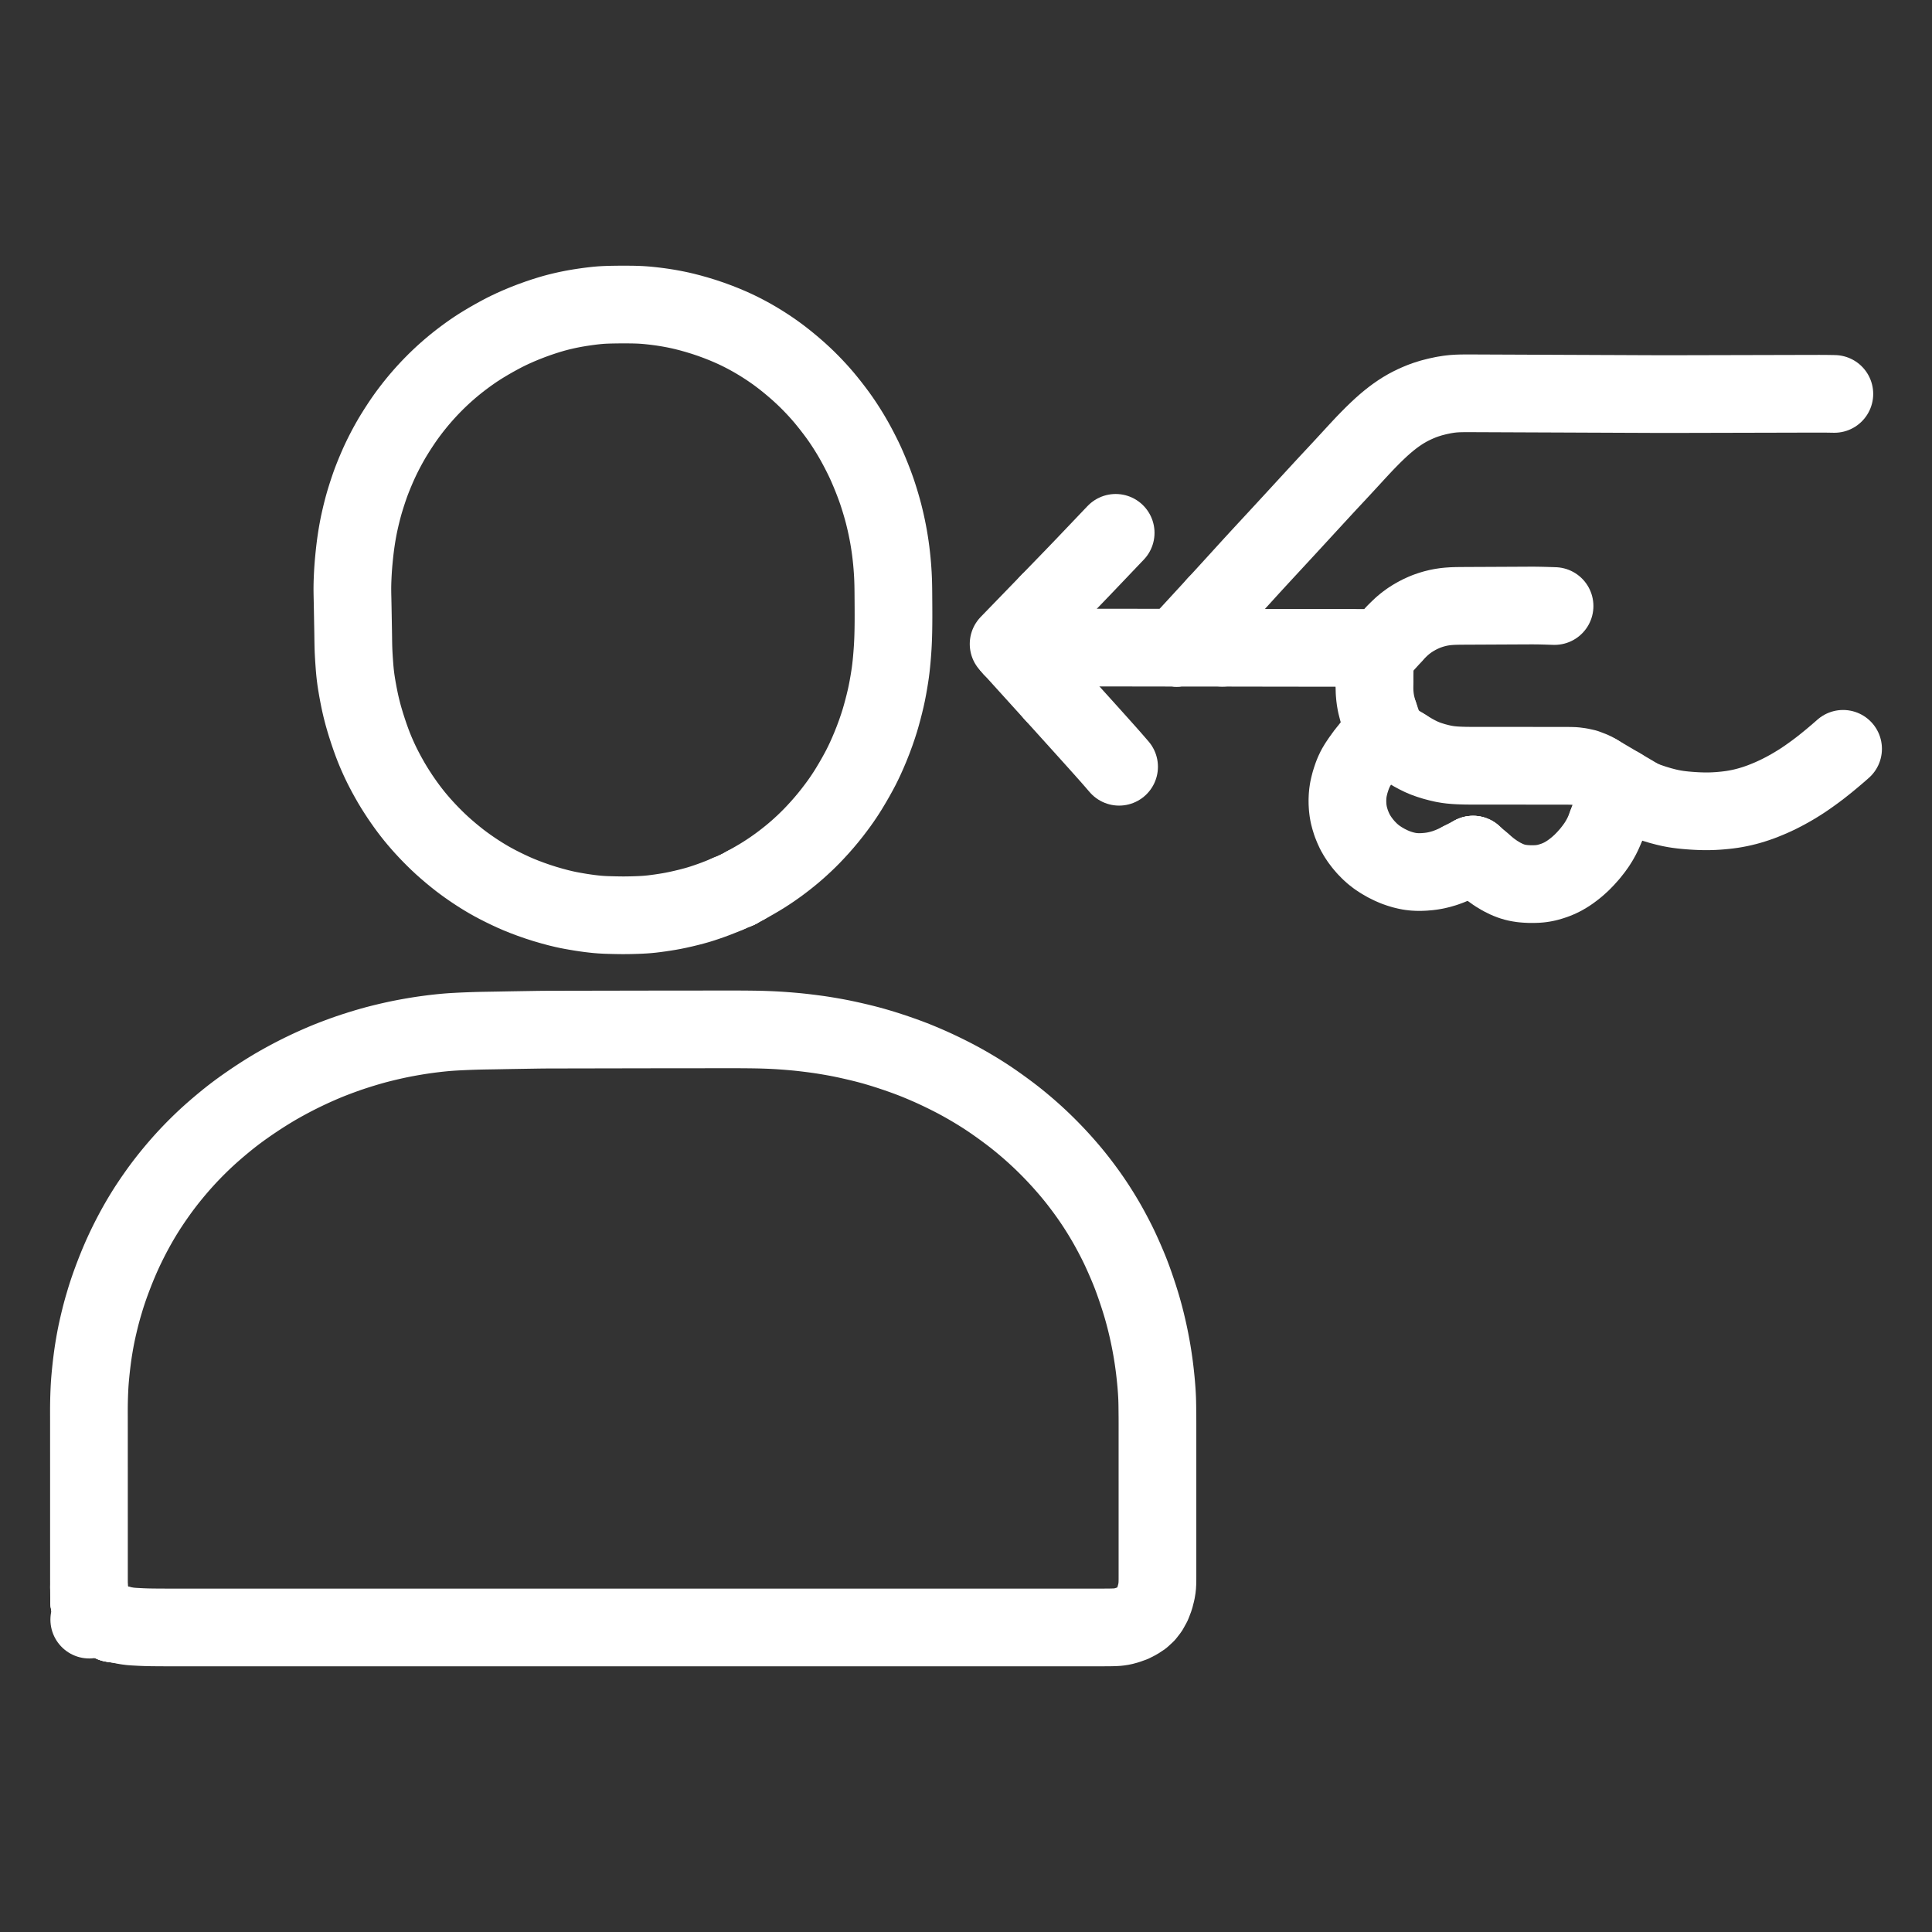 <svg height="1024" width="1024" viewBox="-47.5 -47.5 1119.0 1119.0" xmlns="http://www.w3.org/2000/svg"><rect x="-47.5" y="-47.5" width="1119.0" height="1119.0" fill="#333333" stroke="none"/><g stroke-width="45.0" id="skeleton-paths">
    <path stroke-linejoin="round" stroke-linecap="round" fill="none" stroke-width="45" stroke="#FFFFFF" d="M374.222 470.144L372.222 470.998L370.008 471.897L367.099 473.040L364.298 474.071L361.598 475.008L359.247 475.789L356.862 476.530L354.460 477.204L351.385 478.010L348.197 478.778L345.013 479.491L342.486 480.008L340.028 480.455L337.704 480.834L335.021 481.241L332.376 481.601L330.004 481.896L327.665 482.123L325.674 482.275L323.309 482.399L320.981 482.490L318.269 482.568L315.575 482.616L313.190 482.629L310.774 482.602L308.447 482.560L305.731 482.493L303.056 482.406L300.669 482.275L298.325 482.087L296.332 481.879L293.972 481.603L291.651 481.284L288.950 480.879L286.258 480.429L283.882 480.013L281.507 479.558L279.131 479.040L275.963 478.280L272.275 477.294L268.134 476.090L263.932 474.745L259.850 473.317L256.156 471.927L252.840 470.588L249.840 469.283L246.669 467.812L243.531 466.283L240.499 464.739L238.012 463.413L235.674 462.098L233.603 460.880L231.333 459.490L229.352 458.230L227.171 456.799L225.289 455.517L223.082 453.977L221.112 452.549L218.811 450.822L216.446 448.949L213.768 446.758L211.053 444.437L208.665 442.322L206.326 440.145L204.329 438.206L202.115 435.981L200.182 433.970L198.051 431.676L196.201 429.607L194.240 427.333L192.589 425.344L190.799 423.092L189.218 421.021L187.441 418.603L185.822 416.304L184.084 413.767L182.367 411.128L180.778 408.617L179.192 405.977L177.788 403.514L176.346 400.910L175.007 398.372L173.867 396.149L172.751 393.851L171.788 391.775L170.765 389.477L169.891 387.432L168.975 385.175L168.026 382.705L166.875 379.523L165.665 375.959L164.516 372.398L163.583 369.297L162.878 366.834L162.292 364.606L161.795 362.637L161.266 360.380L160.730 357.906L160.104 354.766L159.519 351.590L159.004 348.551L158.643 346.173L158.348 343.895L158.133 341.945L157.917 339.601L157.736 337.256L157.540 334.475L157.379 331.802L157.258 329.416L157.179 327.150L157.135 325.178L157.099 322.959L157.074 320.987L157.041 318.767L157.007 316.796L156.966 314.576L156.930 312.605L156.890 310.385L156.856 308.414L156.816 306.194L156.780 304.223L156.736 302.003L156.695 300.031L156.645 297.812L156.607 295.840L156.586 293.621L156.604 291.649L156.657 289.430L156.732 287.458L156.835 285.239L156.945 283.267L157.095 281.043L157.246 279.109L157.448 276.879L157.633 274.958L157.872 272.678L158.091 270.741L158.374 268.476L158.635 266.564L158.966 264.329L159.271 262.424L159.661 260.157L160.014 258.262L160.470 255.978L160.976 253.684L161.601 250.978L162.284 248.236L162.896 245.896L163.535 243.616L164.217 241.372L165.025 238.787L165.934 236.041L166.732 233.702L167.616 231.278L168.518 228.963L169.643 226.189L170.792 223.483L171.855 221.064L172.910 218.791L173.849 216.842L174.953 214.641L175.928 212.762L177.146 210.498L178.195 208.608L179.495 206.342L180.848 204.111L182.521 201.430L184.313 198.673L185.960 196.215L187.564 193.921L188.984 191.972L190.631 189.791L192.141 187.852L193.902 185.668L195.411 183.855L197.311 181.653L199.046 179.714L201.162 177.422L203.059 175.453L205.157 173.347L207.004 171.560L209.057 169.641L210.985 167.903L213.176 165.996L215.160 164.326L217.354 162.549L219.399 160.953L221.706 159.212L223.778 157.696L225.965 156.153L227.915 154.829L230.132 153.380L232.576 151.864L235.610 150.055L238.834 148.211L242.015 146.466L244.645 145.086L247.156 143.840L249.586 142.697L252.654 141.329L256.168 139.861L260.149 138.304L264.139 136.861L267.777 135.641L270.916 134.664L273.432 133.934L275.791 133.306L277.862 132.795L280.092 132.283L281.950 131.884L284.094 131.458L285.984 131.111L288.367 130.708L290.707 130.353L293.372 129.979L295.974 129.653L298.302 129.398L300.592 129.203L302.564 129.091L304.783 129.004L306.755 128.956L308.975 128.917L310.946 128.895L313.166 128.884L315.137 128.885L317.357 128.901L319.328 128.928L321.548 128.987L323.520 129.070L325.764 129.217L327.725 129.384L330.002 129.621L331.942 129.843L334.251 130.139L336.152 130.405L338.444 130.762L340.337 131.085L342.639 131.511L344.520 131.885L346.804 132.374L349.123 132.923L352.280 133.730L355.950 134.760L360.071 136.017L364.250 137.420L368.298 138.908L371.953 140.351L375.197 141.727L377.680 142.834L380.006 143.935L381.860 144.848L384.078 145.988L386.094 147.065L388.448 148.377L390.470 149.549L392.703 150.894L394.633 152.103L396.900 153.566L398.923 154.928L401.151 156.475L403.105 157.894L405.193 159.465L407.089 160.946L409.193 162.643L411.179 164.290L413.461 166.243L415.542 168.082L417.846 170.205L419.861 172.133L422.079 174.350L424.011 176.353L426.067 178.561L427.804 180.492L429.696 182.680L431.617 185.014L433.777 187.722L435.893 190.477L437.693 192.897L439.312 195.174L440.673 197.168L442.114 199.356L443.412 201.394L444.788 203.627L446.020 205.695L447.359 208.027L448.680 210.440L450.110 213.132L451.462 215.782L452.626 218.130L453.717 220.443L454.819 222.911L456.134 225.995L457.448 229.229L458.684 232.403L459.614 234.921L460.459 237.320L461.212 239.612L462.058 242.293L462.887 245.074L463.594 247.555L464.254 250.010L464.832 252.355L465.463 255.026L466.070 257.803L466.628 260.565L467.148 263.358L467.618 266.161L468.040 268.948L468.424 271.765L468.757 274.593L469.044 277.338L469.292 280.129L469.488 282.787L469.639 285.165L469.747 287.458L469.817 289.430L469.875 291.649L469.907 293.621L469.930 295.840L469.944 297.812L469.960 300.031L469.975 302.003L469.988 304.223L469.998 306.194L470.002 308.414L470.001 310.385L469.991 312.605L469.973 314.576L469.942 316.796L469.902 318.767L469.843 320.987L469.776 322.959L469.675 325.220L469.567 327.207L469.412 329.560L469.235 331.884L469.006 334.594L468.748 337.255L468.485 339.651L468.178 342.049L467.805 344.564L467.294 347.698L466.735 350.858L466.124 354.011L465.493 356.917L464.706 360.193L463.871 363.465L462.976 366.762L462.092 369.807L461.019 373.172L459.745 376.898L458.243 380.960L456.645 384.989L455.085 388.667L453.632 391.906L452.405 394.499L451.164 396.989L449.808 399.548L448.094 402.645L446.243 405.863L444.414 408.921L442.855 411.427L441.360 413.704L439.993 415.717L438.367 418.015L436.568 420.449L434.444 423.226L432.162 426.078L429.827 428.865L427.419 431.616L424.985 434.267L422.761 436.616L420.479 438.899L418.456 440.849L416.221 442.920L414.277 444.663L412.131 446.514L410.129 448.172L407.824 450.017L405.806 451.573L403.642 453.197L401.802 454.520L399.535 456.105L397.380 457.546L394.796 459.219L392.216 460.798L389.043 462.653L386.643 464.011L384.268 465.314" id="path-0-0"></path>
    <path stroke-linejoin="round" stroke-linecap="round" fill="none" stroke-width="45" stroke="#FFFFFF" d="M374.222 470.144L379.820 467.753" id="path-extension-1"></path>
    <path stroke-linejoin="round" stroke-linecap="round" fill="none" stroke-width="45" stroke="#FFFFFF" d="M384.268 465.314L379.820 467.753" id="path-extension-2"></path>
    <path stroke-linejoin="round" stroke-linecap="round" fill="none" stroke-width="45" stroke="#FFFFFF" d="M379.820 467.753L379.820 467.753" id="path-connection-1"></path>
  </g>
<g stroke-width="45.0" id="skeleton-paths">
    <path stroke-linejoin="round" stroke-linecap="round" fill="none" stroke-width="45" stroke="#FFFFFF" d="M766.114 385.471L767.298 386.210L768.896 387.183L770.997 388.420L773.339 389.687L775.459 390.736L777.858 391.769L780.344 392.660L783.224 393.561L786.138 394.319L788.598 394.880L790.959 395.283L792.875 395.528L795.140 395.725L797.076 395.841L799.367 395.927L801.297 395.975L803.542 396L805.480 396.007L807.713 396.008L809.684 396.007L811.904 396.008L813.875 396.009L816.095 396.011L818.066 396.012L820.286 396.014L822.258 396.015L824.477 396.017L826.449 396.018L828.668 396.020L830.640 396.021L832.859 396.023L834.831 396.024L837.050 396.026L839.022 396.027L841.241 396.029L843.213 396.030L845.432 396.031L847.404 396.033L849.623 396.034L851.595 396.036L853.814 396.037L855.786 396.039L858.005 396.040L859.977 396.042L862.220 396.070L864.564 396.147L867.628 396.550L870.944 397.281L874.376 398.587L876.500 399.582L878.174 400.634" id="path-0-0"></path>
    <path stroke-linejoin="round" stroke-linecap="round" fill="none" stroke-width="45" stroke="#FFFFFF" d="M810.888 452.013L811.863 452.858L813.420 454.180L815.794 456.095L818.900 458.304L822.208 460.293L825.444 461.907L828.025 462.904L830.326 463.582L832.163 463.958L834.322 464.284L836.200 464.445L838.484 464.559L840.403 464.568L842.650 464.503L844.568 464.359L846.742 464.041L848.646 463.640L850.905 462.989L853.039 462.287L855.455 461.295L857.620 460.245L859.902 458.917L861.931 457.578L864.153 455.931L866.204 454.255L868.545 452.139L870.831 449.797L873.247 447.097L875.441 444.326L877.224 441.854L878.713 439.498L879.843 437.491L880.928 435.337L881.831 433.276L882.495 431.643L882.971 430.338" id="path-1-0"></path>
    <path stroke-linejoin="round" stroke-linecap="round" fill="none" stroke-width="45" stroke="#FFFFFF" d="M743.389 389.046L742.202 390.579L740.778 392.511L739.015 395.142L737.654 397.435L736.575 399.690L735.781 401.644L735.048 403.790L734.425 405.779L733.868 407.992L733.453 409.898L733.151 412.029L732.994 413.804L732.913 415.957L732.933 417.742L733.056 419.942L733.273 421.861L733.672 424.249L734.273 426.575L735.103 429.255L736.163 431.897L737.280 434.319L738.655 436.716L740.076 438.876L741.909 441.295L743.732 443.420L745.857 445.591L747.801 447.341L750.097 449.123L752.555 450.744L755.423 452.406L758.294 453.822L760.777 454.893L763.096 455.699L765.021 456.282L767.233 456.823L769.164 457.195L771.417 457.461L773.328 457.565L775.593 457.567L777.509 457.482L779.798 457.291L781.786 457.044L784.163 456.630L786.503 456.073L789.243 455.280L792.090 454.245L794.954 453.018L797.074 451.992L798.828 451.079" id="path-2-0"></path>
    <path stroke-linejoin="round" stroke-linecap="round" fill="none" stroke-width="45" stroke="#FFFFFF" d="M656.921 302.704L658.037 301.489L659.236 300.183L661.234 298.003L663.097 295.965L665.227 293.632L667.109 291.570L669.232 289.242L671.130 287.159L673.201 284.883L674.953 282.957L676.841 280.886L678.532 279.039L680.559 276.832L682.435 274.795L684.581 272.472L686.476 270.424L688.609 268.118L690.510 266.065L692.697 263.703L694.887 261.333L697.319 258.701L699.735 256.080L701.885 253.746L704.041 251.403L705.923 249.357L708.050 247.045L709.939 244.991L712.070 242.676L713.970 240.612L716.041 238.363L717.817 236.435L719.732 234.359L721.469 232.484L723.500 230.305L725.384 228.291L727.524 225.997L729.436 223.940L731.514 221.692L733.293 219.762L735.205 217.683L736.933 215.804L738.950 213.618L740.819 211.604L743 209.289L745.215 207.001L747.728 204.468L750.296 201.983L752.634 199.800L754.939 197.767L756.916 196.116L759.039 194.438L760.971 193.005L763.122 191.513L765.158 190.206L767.436 188.868L769.556 187.734L771.868 186.610L773.892 185.714L776.118 184.797L778.462 183.952L781.518 182.990L785.057 182.085L788.625 181.326L791.805 180.818L794.247 180.545L796.536 180.398L798.508 180.333L800.727 180.300L802.699 180.295L804.919 180.301L806.890 180.309L809.110 180.318L811.081 180.326L813.301 180.336L815.272 180.344L817.492 180.353L819.463 180.361L821.683 180.370L823.655 180.379L825.874 180.388L827.846 180.396L830.065 180.405L832.037 180.413L834.256 180.423L836.228 180.431L838.447 180.440L840.419 180.448L842.638 180.458L844.610 180.466L846.829 180.475L848.801 180.483L851.020 180.492L852.992 180.501L855.211 180.510L857.183 180.518L859.403 180.527L861.374 180.536L863.594 180.545L865.565 180.553L867.785 180.562L869.756 180.570L871.976 180.580L873.947 180.588L876.167 180.597L878.139 180.605L880.358 180.615L882.330 180.623L884.549 180.632L886.521 180.640L888.740 180.649L890.712 180.658L892.931 180.667L894.903 180.675L897.122 180.684L899.094 180.692L901.313 180.702L903.285 180.710L905.504 180.719L907.476 180.727L909.695 180.736L911.667 180.742L913.886 180.746L915.858 180.748L918.078 180.748L920.049 180.748L922.269 180.747L924.240 180.745L926.460 180.741L928.431 180.736L930.651 180.731L932.623 180.726L934.842 180.721L936.814 180.716L939.033 180.711L941.005 180.706L943.224 180.701L945.196 180.696L947.415 180.691L949.387 180.686L951.606 180.681L953.578 180.676L955.797 180.671L957.769 180.666L959.988 180.661L961.960 180.656L964.179 180.651L966.151 180.646L968.370 180.641L970.342 180.636L972.562 180.631L974.533 180.626L976.753 180.621L978.724 180.616L980.944 180.611L982.915 180.606L985.135 180.601L987.107 180.596L989.326 180.591L991.298 180.586L993.517 180.581L995.489 180.576L997.708 180.571L999.680 180.566L1001.899 180.561L1003.871 180.556L1006.090 180.553L1008.062 180.557L1010.281 180.575L1012.253 180.603L1013.834 180.631L1014.947 180.652" id="path-3-0"></path>
    <path stroke-linejoin="round" stroke-linecap="round" fill="none" stroke-width="45" stroke="#FFFFFF" d="M574.535 327.558L575.654 327.560L577.220 327.562L579.185 327.564L581.394 327.567L583.366 327.569L585.586 327.572L587.557 327.574L589.777 327.577L591.748 327.580L593.968 327.583L595.939 327.585L598.159 327.588L600.131 327.591L602.350 327.594L604.322 327.596L606.541 327.599L608.513 327.602L610.732 327.604L612.704 327.607L614.923 327.610L616.895 327.612L619.194 327.615L621.224 327.618L623.590 327.623L625.615 327.627L628.147 327.634L630.535 327.638L632.625 327.643L634.125 327.646" id="path-4-0"></path>
    <path stroke-linejoin="round" stroke-linecap="round" fill="none" stroke-width="45" stroke="#FFFFFF" d="M560.025 301.388L561.120 300.258L562.676 298.652L564.617 296.649L566.801 294.395L568.742 292.392L570.926 290.138L572.871 288.131L575.105 285.820L577.338 283.498L579.815 280.913L582.278 278.335L584.470 276.037L586.673 273.726L588.608 271.694L590.729 269.467L592.524 267.580L594.457 265.552L596.184 263.741L597.627 262.229L598.691 261.115" id="path-5-0"></path>
    <path stroke-linejoin="round" stroke-linecap="round" fill="none" stroke-width="45" stroke="#FFFFFF" d="M562.750 354.270L564.324 356.008L566.106 357.978L568.251 360.349L570.397 362.723L572.266 364.792L574.414 367.170L576.561 369.548L578.958 372.202L581.398 374.906L583.821 377.595L586.253 380.301L588.636 382.959L590.767 385.338L592.898 387.724L594.750 389.807L596.755 392.084L598.465 394.049L599.759 395.547L600.671 396.601" id="path-6-0"></path>
    <path stroke-linejoin="round" stroke-linecap="round" fill="none" stroke-width="45" stroke="#FFFFFF" d="M660.461 327.651L662.575 327.655L664.461 327.659L667.378 327.666L669.604 327.671L672.078 327.676L674.097 327.680L676.392 327.683L678.364 327.686L680.583 327.689L682.555 327.691L684.774 327.694L686.746 327.697L688.965 327.700L690.937 327.703L693.157 327.706L695.128 327.709L697.348 327.712L699.319 327.715L701.539 327.718L703.510 327.720L705.730 327.723L707.701 327.726L709.921 327.729L711.893 327.732L714.112 327.735L716.084 327.738L718.303 327.741L720.275 327.743L722.512 327.746L724.489 327.749L726.691 327.751L728.636 327.752L731.019 327.754L732.645 327.755L734.484 327.756" id="path-7-0"></path>
    <path stroke-linejoin="round" stroke-linecap="round" fill="none" stroke-width="45" stroke="#FFFFFF" d="M748.577 347.358L748.548 349.210L748.587 351.278L748.656 353.561L748.859 355.897L749.099 357.769L749.527 360.231L750.112 362.555L750.672 364.631L751.274 366.370" id="path-8-0"></path>
    <path stroke-linejoin="round" stroke-linecap="round" fill="none" stroke-width="45" stroke="#FFFFFF" d="M902.912 415.217L904.529 415.863L906.981 416.783L910.561 417.983L914.175 419.078L917.370 419.915L919.885 420.499L922.211 420.945L924.218 421.265L926.420 421.548L928.369 421.756L930.605 421.952L932.594 422.101L934.842 422.236L936.814 422.325L939.033 422.384L941.005 422.400L943.228 422.371L945.158 422.303L947.378 422.175L949.294 422.025L951.578 421.809L953.509 421.589L955.771 421.281L957.723 420.955L960.005 420.516L961.953 420.087L964.162 419.537L965.994 419.032L968.247 418.346L970.104 417.738L972.427 416.911L974.394 416.151L976.838 415.147L978.881 414.263L981.216 413.193L983.107 412.277L985.422 411.094L987.408 410.029L989.785 408.702L991.848 407.491L994.119 406.103L996.010 404.899L998.106 403.503L1000 402.194L1002.312 400.546L1004.376 399.035L1006.738 397.249L1009.119 395.373L1011.834 393.175L1014.603 390.868L1017.062 388.773L1018.811 387.258L1020 386.213" id="path-9-0"></path>
    <path stroke-linejoin="round" stroke-linecap="round" fill="none" stroke-width="45" stroke="#FFFFFF" d="M759.728 320.017L761.079 318.524L762.483 317.115L764.674 315.058L766.660 313.417L768.838 311.811L770.858 310.508L773.093 309.222L775.072 308.200L777.205 307.225L779.008 306.490L781.208 305.731L783.127 305.156L785.458 304.581L787.355 304.205L789.577 303.873L791.455 303.683L793.704 303.530L795.681 303.460L797.933 303.419L799.905 303.407L802.124 303.396L804.096 303.386L806.316 303.375L808.287 303.366L810.507 303.355L812.478 303.346L814.698 303.335L816.669 303.325L818.889 303.315L820.860 303.305L823.080 303.294L825.052 303.285L827.271 303.274L829.243 303.264L831.462 303.254L833.434 303.244L835.653 303.233L837.625 303.224L839.844 303.219L841.816 303.226L844.035 303.256L846.007 303.301L848.226 303.364L850.198 303.426L851.779 303.476L852.892 303.510" id="path-10-0"></path>
    <path stroke-linejoin="round" stroke-linecap="round" fill="none" stroke-width="45" stroke="#FFFFFF" d="M766.114 385.471L755.614 378.913" id="path-extension-1"></path>
    <path stroke-linejoin="round" stroke-linecap="round" fill="none" stroke-width="45" stroke="#FFFFFF" d="M810.888 452.013L805.685 447.508" id="path-extension-2"></path>
    <path stroke-linejoin="round" stroke-linecap="round" fill="none" stroke-width="45" stroke="#FFFFFF" d="M882.971 430.338L891.042 408.220" id="path-extension-3"></path>
    <path stroke-linejoin="round" stroke-linecap="round" fill="none" stroke-width="45" stroke="#FFFFFF" d="M743.389 389.046L752.659 377.068" id="path-extension-4"></path>
    <path stroke-linejoin="round" stroke-linecap="round" fill="none" stroke-width="45" stroke="#FFFFFF" d="M798.828 451.079L805.685 447.508" id="path-extension-5"></path>
    <path stroke-linejoin="round" stroke-linecap="round" fill="none" stroke-width="45" stroke="#FFFFFF" d="M656.921 302.704L633.985 327.645" id="path-extension-6"></path>
    <path stroke-linejoin="round" stroke-linecap="round" fill="none" stroke-width="45" stroke="#FFFFFF" d="M574.535 327.558L538.513 327.506" id="path-extension-7"></path>
    <path stroke-linejoin="round" stroke-linecap="round" fill="none" stroke-width="45" stroke="#FFFFFF" d="M560.025 301.388L536.678 325.480" id="path-extension-8"></path>
    <path stroke-linejoin="round" stroke-linecap="round" fill="none" stroke-width="45" stroke="#FFFFFF" d="M562.750 354.270L538.513 327.506" id="path-extension-9"></path>
    <path stroke-linejoin="round" stroke-linecap="round" fill="none" stroke-width="45" stroke="#FFFFFF" d="M734.484 327.756L748.880 327.765" id="path-extension-10"></path>
    <path stroke-linejoin="round" stroke-linecap="round" fill="none" stroke-width="45" stroke="#FFFFFF" d="M748.577 347.358L748.814 332.075" id="path-extension-11"></path>
    <path stroke-linejoin="round" stroke-linecap="round" fill="none" stroke-width="45" stroke="#FFFFFF" d="M751.274 366.370L754.260 375" id="path-extension-12"></path>
    <path stroke-linejoin="round" stroke-linecap="round" fill="none" stroke-width="45" stroke="#FFFFFF" d="M759.728 320.017L752.713 327.767" id="path-extension-13"></path>
    <path stroke-linejoin="round" stroke-linecap="round" fill="none" stroke-width="45" stroke="#FFFFFF" d="M878.174 400.634L902.912 415.217" id="path-connection-1"></path>
    <path stroke-linejoin="round" stroke-linecap="round" fill="none" stroke-width="45" stroke="#FFFFFF" d="M634.125 327.646L660.461 327.651" id="path-connection-2"></path>
    <path stroke-linejoin="round" stroke-linecap="round" fill="none" stroke-width="45" stroke="#FFFFFF" d="M633.985 327.645L633.985 327.645" id="path-connection-3"></path>
    <path stroke-linejoin="round" stroke-linecap="round" fill="none" stroke-width="45" stroke="#FFFFFF" d="M805.685 447.508L805.685 447.508" id="path-connection-4"></path>
    <path stroke-linejoin="round" stroke-linecap="round" fill="none" stroke-width="45" stroke="#FFFFFF" d="M538.513 327.506L538.513 327.506" id="path-connection-5"></path>
  </g>
<g stroke-width="45.0" id="skeleton-paths">
    <path stroke-linejoin="round" stroke-linecap="round" fill="none" stroke-width="45" stroke="#FFFFFF" d="M4.043 871.889L4.034 870.776L4.030 869.195L4.025 867.224L4.025 865.004L4.025 863.033L4.024 860.813L4.024 858.842L4.024 856.622L4.024 854.650L4.023 852.431L4.023 850.459L4.023 848.240L4.022 846.268L4.022 844.049L4.022 842.077L4.022 839.858L4.021 837.886L4.021 835.667L4.021 833.695L4.021 831.476L4.020 829.504L4.020 827.285L4.020 825.313L4.019 823.094L4.019 821.122L4.019 818.903L4.019 816.931L4.018 814.711L4.018 812.740L4.018 810.520L4.017 808.549L4.017 806.329L4.017 804.358L4.017 802.138L4.016 800.166L4.016 797.947L4.016 795.975L4.016 793.756L4.015 791.784L4.015 789.565L4.015 787.593L4.014 785.374L4.014 783.402L4.014 781.183L4.014 779.211L4.013 776.992L4.011 775.006L4.005 772.711L4 770.565L4.002 768.098L4.029 765.593L4.089 762.638L4.187 759.624L4.316 756.619L4.457 754.171L4.631 751.813L4.802 749.858L5.012 747.672L5.197 745.875L5.430 743.755L5.655 741.837L5.950 739.497L6.227 737.447L6.570 735.099L6.948 732.760L7.407 730.074L7.918 727.310L8.483 724.496L9.185 721.301L9.940 718.074L10.735 714.849L11.431 712.207L12.143 709.648L12.856 707.228L13.568 704.839L14.346 702.373L15.199 699.788L16.352 696.482L17.713 692.787L19.242 688.815L20.670 685.278L22.005 682.125L23.059 679.724L24.149 677.334L25.026 675.465L26.141 673.157L27.090 671.247L28.274 668.921L29.223 667.107L30.395 664.919L31.439 663.023L32.749 660.699L33.975 658.593L35.384 656.241L36.652 654.187L38.083 651.930L39.578 649.666L41.351 647.040L43.234 644.343L44.954 641.931L46.616 639.679L48.061 637.777L49.708 635.666L51.307 633.670L53.136 631.441L54.805 629.456L56.634 627.335L58.328 625.419L60.316 623.232L62.188 621.223L64.347 618.979L66.306 616.995L68.543 614.794L70.538 612.880L72.846 610.729L75.221 608.597L78.189 606.014L81.243 603.439L84.243 600.978L86.667 599.055L88.874 597.364L90.808 595.921L93.072 594.275L95.580 592.507L98.457 590.525L101.405 588.551L104.190 586.741L106.846 585.059L109.414 583.486L111.653 582.139L114.021 580.769L116.372 579.453L119.075 577.973L121.841 576.504L124.610 575.080L127.411 573.683L130.230 572.325L133.034 571.015L135.877 569.733L138.586 568.551L140.998 567.526L143.365 566.559L145.811 565.603L148.677 564.516L151.571 563.456L154.499 562.422L157.583 561.391L161.066 560.283L164.505 559.234L167.676 558.316L170.094 557.648L172.518 557.018L174.871 556.435L177.529 555.797L180.153 555.199L182.388 554.707L184.676 554.236L186.580 553.862L188.940 553.420L190.966 553.060L193.336 552.658L195.230 552.352L197.374 552.026L199.177 551.769L201.386 551.473L203.310 551.230L205.578 550.963L207.490 550.755L209.770 550.530L211.708 550.361L213.975 550.193L215.929 550.074L218.168 549.954L220.140 549.859L222.359 549.763L224.331 549.685L226.550 549.607L228.522 549.544L230.752 549.487L232.670 549.447L234.760 549.413L236.524 549.383L238.518 549.350L240.470 549.315L242.570 549.279L244.714 549.237L246.725 549.199L248.902 549.160L250.874 549.128L253.094 549.092L255.065 549.060L257.285 549.024L259.256 548.992L261.476 548.956L263.447 548.924L265.667 548.894L267.638 548.873L269.858 548.860L271.830 548.854L274.049 548.850L276.021 548.846L278.240 548.842L280.212 548.838L282.431 548.834L284.403 548.830L286.622 548.826L288.594 548.822L290.813 548.818L292.785 548.815L295.004 548.810L296.976 548.807L299.195 548.803L301.167 548.799L303.386 548.795L305.358 548.791L307.578 548.787L309.549 548.783L311.769 548.779L313.740 548.775L315.960 548.771L317.931 548.768L320.151 548.763L322.122 548.760L324.342 548.756L326.314 548.752L328.533 548.748L330.505 548.744L332.724 548.740L334.696 548.736L336.915 548.732L338.887 548.729L341.106 548.728L343.078 548.730L345.297 548.734L347.269 548.736L349.488 548.737L351.460 548.736L353.679 548.733L355.651 548.729L357.870 548.724L359.842 548.719L362.062 548.713L364.033 548.708L366.253 548.702L368.224 548.699L370.444 548.696L372.415 548.695L374.635 548.696L376.606 548.699L378.826 548.705L380.798 548.714L383.017 548.727L384.989 548.742L387.208 548.764L389.180 548.790L391.399 548.828L393.371 548.875L395.590 548.942L397.562 549.015L399.790 549.113L401.730 549.212L404.007 549.347L406.324 549.507L409.056 549.714L411.817 549.949L414.220 550.171L416.613 550.422L418.929 550.689L421.652 551.020L424.392 551.376L426.777 551.703L429.147 552.061L431.467 552.439L434.158 552.895L436.928 553.395L439.732 553.935L442.991 554.617L446.604 555.423L450.229 556.270L453.468 557.071L455.915 557.707L458.358 558.375L460.778 559.076L463.958 560.035L467.588 561.193L471.588 562.523L475.304 563.821L478.515 564.991L481.021 565.944L483.393 566.883L485.815 567.882L488.552 569.040L491.421 570.294L494.326 571.614L497.491 573.108L500.632 574.641L503.702 576.186L506.141 577.450L508.476 578.705L510.458 579.801L512.804 581.130L514.918 582.360L517.251 583.746L519.311 585.006L521.530 586.397L523.552 587.699L525.798 589.184L528.198 590.828L531.173 592.926L534.302 595.193L537.350 597.464L539.791 599.334L542.053 601.132L544.058 602.771L546.283 604.635L548.252 606.323L550.369 608.184L552.290 609.916L554.494 611.957L556.506 613.867L558.739 616.054L560.700 618.023L562.796 620.182L564.578 622.063L566.494 624.136L568.232 626.064L570.155 628.250L571.852 630.223L573.601 632.311L575.123 634.177L576.802 636.295L578.381 638.341L580.128 640.663L581.667 642.759L583.256 644.978L584.637 646.962L586.108 649.131L587.437 651.148L588.851 653.356L590.130 655.407L591.493 657.649L592.719 659.721L594.060 662.053L595.394 664.462L596.842 667.146L598.220 669.785L599.411 672.121L600.537 674.420L601.687 676.872L603.074 679.930L604.481 683.138L605.791 686.219L606.809 688.708L607.740 691.090L608.688 693.627L609.845 696.867L611.097 700.538L612.267 704.104L613.254 707.267L613.969 709.661L614.628 711.989L615.179 714.014L615.769 716.274L616.280 718.314L616.824 720.588L617.285 722.585L617.774 724.792L618.165 726.641L618.622 728.913L619.006 730.915L619.430 733.230L619.761 735.145L620.115 737.317L620.415 739.265L620.743 741.534L621.014 743.528L621.296 745.784L621.514 747.652L621.751 749.836L621.941 751.713L622.153 753.992L622.318 755.988L622.483 758.256L622.604 760.227L622.711 762.497L622.772 764.489L622.814 766.741L622.834 768.653L622.857 770.863L622.876 772.784L622.890 774.992L622.895 776.900L622.895 779.146L622.894 781.134L622.893 783.402L622.893 785.374L622.893 787.593L622.893 789.565L622.893 791.784L622.893 793.756L622.893 795.975L622.893 797.947L622.893 800.166L622.893 802.138L622.893 804.358L622.893 806.329L622.893 808.534L622.894 810.482L622.894 812.691L622.894 814.687L622.894 816.956L622.894 818.951L622.894 821.160L622.894 823.108L622.894 825.313L622.894 827.285L622.894 829.504L622.894 831.476L622.894 833.695L622.894 835.667L622.894 837.886L622.894 839.858L622.894 842.077L622.894 844.049L622.894 846.268L622.894 848.240L622.894 850.459L622.894 852.431L622.894 854.650L622.894 856.622L622.894 858.842L622.894 860.813L622.894 863.033L622.894 865.004L622.891 867.224L622.861 869.202L622.725 871.649L622.264 874.462L621.349 878.040L619.974 881.641L618.193 884.863L616.267 887.348L613.988 889.442L611.388 891.172L608.460 892.670L605.293 893.796L602.692 894.500L600.191 894.882L598.273 895.006L596.009 895.069L594.017 895.092L591.748 895.103L589.777 895.103L587.557 895.103L585.586 895.103L583.366 895.103L581.394 895.103L579.175 895.103L577.203 895.103L574.984 895.103L573.012 895.103L570.793 895.103L568.821 895.103L566.602 895.103L564.630 895.103L562.411 895.103L560.439 895.103L558.220 895.103L556.248 895.103L554.029 895.103L552.057 895.104L549.838 895.104L547.866 895.104L545.647 895.104L543.675 895.104L541.455 895.104L539.484 895.104L537.264 895.104L535.293 895.104L533.073 895.104L531.102 895.104L528.882 895.104L526.910 895.104L524.691 895.104L522.719 895.104L520.500 895.104L518.528 895.104L516.309 895.104L514.337 895.104L512.118 895.105L510.146 895.105L507.927 895.105L505.955 895.105L503.736 895.105L501.764 895.105L499.545 895.105L497.573 895.105L495.354 895.105L493.382 895.105L491.163 895.105L489.191 895.105L486.971 895.105L485 895.105L482.780 895.105L480.809 895.105L478.589 895.105L476.618 895.105L474.398 895.105L472.427 895.106L470.207 895.106L468.235 895.106L466.016 895.106L464.044 895.106L461.825 895.106L459.853 895.106L457.634 895.106L455.662 895.106L453.443 895.106L451.471 895.106L449.252 895.106L447.280 895.106L445.061 895.106L443.089 895.106L440.870 895.106L438.898 895.106L436.679 895.106L434.707 895.106L432.487 895.107L430.516 895.107L428.296 895.107L426.325 895.107L424.105 895.107L422.134 895.107L419.914 895.107L417.943 895.107L415.723 895.107L413.751 895.107L411.532 895.107L409.560 895.107L407.341 895.107L405.369 895.107L403.150 895.107L401.178 895.107L398.959 895.107L396.987 895.107L394.768 895.107L392.796 895.108L390.577 895.108L388.605 895.108L386.386 895.108L384.414 895.108L382.195 895.108L380.223 895.108L378.003 895.108L376.032 895.108L373.812 895.108L371.841 895.108L369.621 895.108L367.650 895.108L365.430 895.108L363.459 895.108L361.239 895.108L359.267 895.108L357.048 895.108L355.076 895.108L352.857 895.109L350.885 895.109L348.666 895.109L346.694 895.109L344.475 895.109L342.503 895.109L340.284 895.109L338.312 895.109L336.093 895.109L334.121 895.109L331.902 895.109L329.930 895.109L327.711 895.109L325.739 895.109L323.520 895.109L321.548 895.109L319.328 895.109L317.357 895.109L315.137 895.110L313.166 895.110L310.946 895.110L308.975 895.110L306.755 895.110L304.783 895.110L302.564 895.110L300.592 895.110L298.373 895.110L296.401 895.110L294.182 895.110L292.210 895.110L289.991 895.110L288.019 895.110L285.800 895.110L283.828 895.110L281.609 895.110L279.637 895.110L277.418 895.110L275.446 895.111L273.227 895.111L271.255 895.111L269.036 895.111L267.064 895.111L264.844 895.111L262.873 895.111L260.653 895.111L258.682 895.111L256.462 895.111L254.491 895.111L252.271 895.111L250.299 895.111L248.080 895.111L246.108 895.111L243.889 895.111L241.917 895.111L239.698 895.111L237.726 895.111L235.507 895.112L233.535 895.112L231.316 895.112L229.344 895.112L227.125 895.112L225.153 895.112L222.934 895.112L220.962 895.112L218.743 895.112L216.771 895.112L214.552 895.112L212.580 895.112L210.360 895.112L208.389 895.112L206.169 895.112L204.198 895.112L201.978 895.112L200.007 895.112L197.787 895.112L195.816 895.113L193.596 895.113L191.624 895.113L189.405 895.113L187.433 895.113L185.214 895.113L183.242 895.113L181.023 895.113L179.051 895.113L176.832 895.113L174.860 895.113L172.641 895.113L170.669 895.113L168.450 895.113L166.478 895.113L164.259 895.113L162.287 895.113L160.068 895.113L158.096 895.113L155.876 895.114L153.905 895.114L151.685 895.114L149.714 895.114L147.494 895.114L145.523 895.114L143.303 895.114L141.332 895.114L139.112 895.114L137.140 895.114L134.921 895.114L132.949 895.114L130.730 895.114L128.758 895.114L126.539 895.114L124.567 895.114L122.348 895.114L120.376 895.114L118.157 895.114L116.185 895.115L113.966 895.115L111.994 895.115L109.775 895.115L107.803 895.115L105.584 895.115L103.612 895.115L101.392 895.115L99.421 895.115L97.201 895.115L95.230 895.115L93.010 895.115L91.039 895.115L88.819 895.115L86.848 895.115L84.628 895.115L82.656 895.115L80.437 895.115L78.465 895.116L76.246 895.116L74.274 895.116L72.055 895.116L70.083 895.116L67.864 895.116L65.892 895.116L63.673 895.116L61.701 895.116L59.482 895.116L57.510 895.116L55.291 895.116L53.319 895.116L51.100 895.113L49.128 895.108L46.909 895.099L44.937 895.088L42.717 895.073L40.746 895.055L38.486 895.014L36.502 894.961L34.239 894.870L32.366 894.774L30.177 894.653L28.300 894.517L26.112 894.238L24.155 893.898L22.632 893.526L21.409 893.331" id="path-0-0"></path>
    <path stroke-linejoin="round" stroke-linecap="round" fill="none" stroke-width="45" stroke="#FFFFFF" d="M8.664 885.132L10.990 887.775L12.702 889.053" id="path-1-0"></path>
    <path stroke-linejoin="round" stroke-linecap="round" fill="none" stroke-width="45" stroke="#FFFFFF" d="M4.043 871.889L4.110 879.961" id="path-extension-1"></path>
    <path stroke-linejoin="round" stroke-linecap="round" fill="none" stroke-width="45" stroke="#FFFFFF" d="M21.409 893.331L17.619 892.724" id="path-extension-2"></path>
    <path stroke-linejoin="round" stroke-linecap="round" fill="none" stroke-width="45" stroke="#FFFFFF" d="M8.664 885.132L4.110 879.961" id="path-extension-3"></path>
    <path stroke-linejoin="round" stroke-linecap="round" fill="none" stroke-width="45" stroke="#FFFFFF" d="M12.702 889.053L17.619 892.724" id="path-extension-4"></path>
    <path stroke-linejoin="round" stroke-linecap="round" fill="none" stroke-width="45" stroke="#FFFFFF" d="M4.110 879.961L4.110 879.961" id="path-connection-1"></path>
    <path stroke-linejoin="round" stroke-linecap="round" fill="none" stroke-width="45" stroke="#FFFFFF" d="M17.619 892.724L17.619 892.724" id="path-connection-2"></path>
    <path stroke-linejoin="round" stroke-linecap="round" fill="none" stroke-width="45" stroke="#FFFFFF" d="M4.198 890.576L4.198 890.576" id="path-connection-3"></path>
  </g>
</svg>